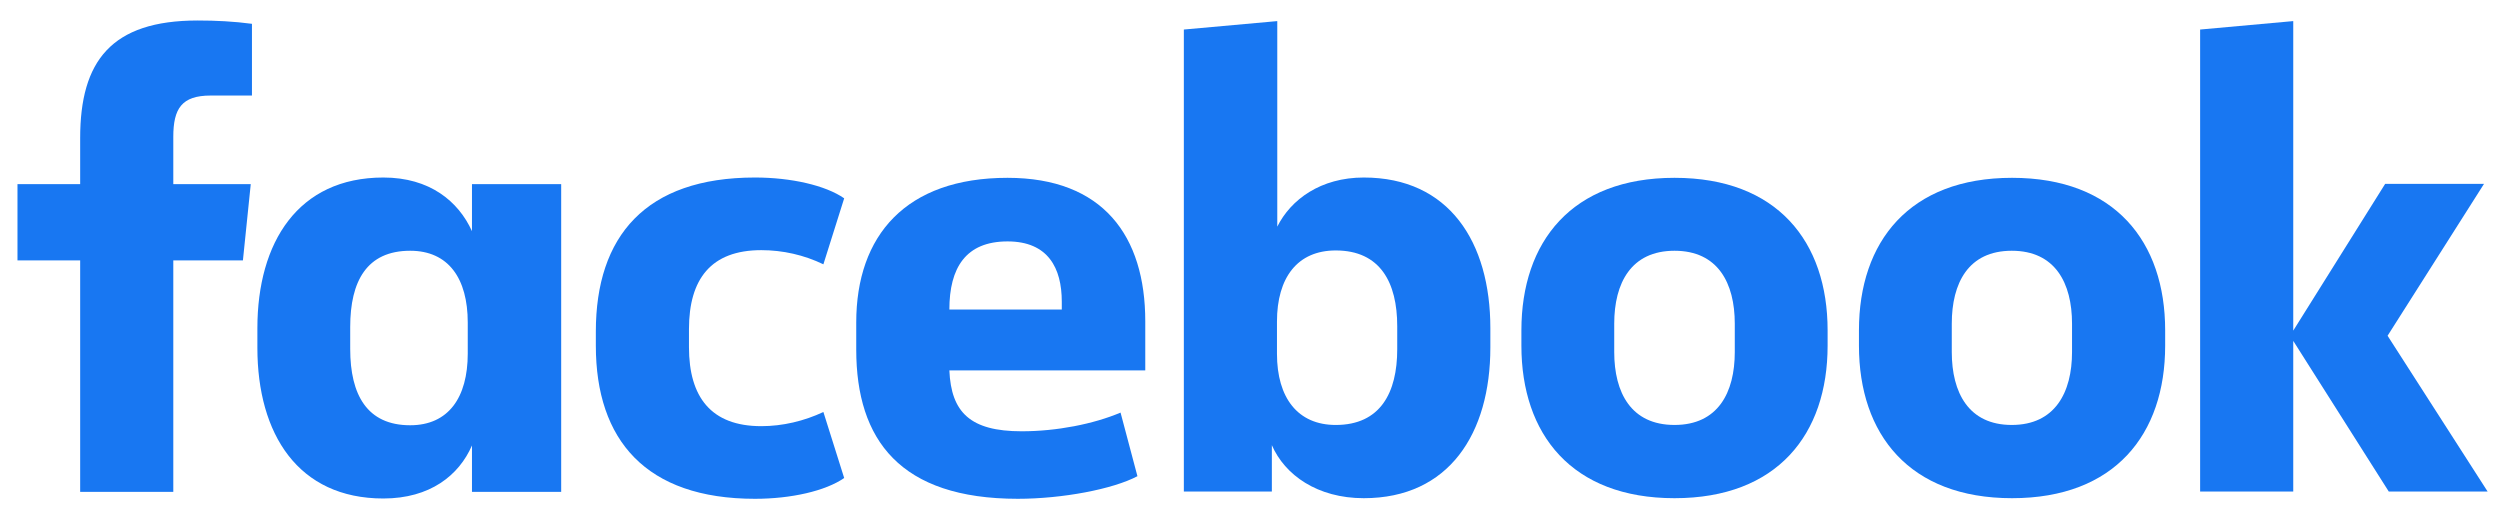 <?xml version="1.0" encoding="utf-8"?>
<!-- Generator: Adobe Illustrator 25.2.3, SVG Export Plug-In . SVG Version: 6.00 Build 0)  -->
<svg version="1.1" id="Layer_1" xmlns="http://www.w3.org/2000/svg" xmlns:xlink="http://www.w3.org/1999/xlink" x="0px" y="0px"
	 viewBox="0 0 829.5 170" style="enable-background:new 0 0 829.5 170;" xml:space="preserve">
<style type="text/css">
	.st0{fill:#1877F2;}
</style>
<path class="st0" d="M69.9,31.7c-9.6,0-12.4,4.3-12.4,13.7v15.7h25.7l-2.6,25.3H57.5v76.8H26.6V86.4H5.8V61.1h20.8V45.8
	c0-25.5,10.3-39,39-39c6,0,12,0.3,18,1.1v23.8L69.9,31.7z"/>
<path class="st0" d="M85.4,108.9c0-28.5,13.5-50,41.8-50c15.4,0,24.9,7.9,29.4,17.8V61.1h29.6v102.1h-29.6v-15.4
	c-4.3,9.9-13.9,17.6-29.4,17.6c-28.3,0-41.8-21.4-41.8-50V108.9z M116.2,115.8c0,15.2,5.6,25.3,19.9,25.3c12.7,0,19.1-9.2,19.1-23.8
	V107c0-14.6-6.4-23.8-19.1-23.8c-14.4,0-19.9,10.1-19.9,25.3V115.8z"/>
<path class="st0" d="M250.5,58.9c12,0,23.4,2.6,29.6,6.9l-6.9,21.9c-6.4-3.1-13.5-4.7-20.6-4.7c-16.7,0-24,9.6-24,26.2v6
	c0,16.5,7.3,26.2,24,26.2c7.1,0,14.2-1.7,20.6-4.7l6.9,21.9c-6.2,4.3-17.6,6.9-29.6,6.9c-36.2,0-52.8-19.5-52.8-50.8v-4.7
	C197.7,78.4,214.2,58.9,250.5,58.9z"/>
<path class="st0" d="M284.1,116v-9c0-28.9,16.5-48,50.2-48c31.7,0,45.7,19.3,45.7,47.6v16.3h-65c0.6,13.9,6.9,20.2,24,20.2
	c11.6,0,23.8-2.4,32.8-6.2l5.6,21.1c-8.1,4.3-24.9,7.5-39.7,7.5C298.7,165.5,284.1,146,284.1,116z M315,102.7h37.3v-2.6
	c0-11.1-4.5-20-18-20C320.4,80.1,315,88.9,315,102.7L315,102.7z"/>
<path class="st0" d="M494.5,115.3c0,28.5-13.7,50-42,50c-15.4,0-26.2-7.7-30.5-17.6v15.4h-29.2V9.8L423.8,7v68.2
	c4.5-9,14.4-16.3,28.7-16.3c28.3,0,42,21.4,42,50L494.5,115.3z M463.6,108.2c0-14.4-5.6-25.1-20.4-25.1c-12.7,0-19.5,9-19.5,23.6
	v10.7c0,14.6,6.9,23.6,19.5,23.6c14.8,0,20.4-10.7,20.4-25.1V108.2z"/>
<path class="st0" d="M504.8,114.7v-5.1c0-29.4,16.7-50.6,50.8-50.6s50.8,21.2,50.8,50.6v5.1c0,29.4-16.7,50.6-50.8,50.6
	S504.8,144.1,504.8,114.7z M575.6,107.4c0-13.5-5.6-24.2-20-24.2s-20,10.7-20,24.2v9.4c0,13.5,5.6,24.2,20,24.2s20-10.7,20-24.2
	V107.4z"/>
<path class="st0" d="M616.8,114.7v-5.1c0-29.4,16.7-50.6,50.8-50.6s50.8,21.2,50.8,50.6v5.1c0,29.4-16.7,50.6-50.8,50.6
	S616.8,144.1,616.8,114.7z M687.5,107.4c0-13.5-5.6-24.2-20-24.2s-19.9,10.7-19.9,24.2v9.4c0,13.5,5.6,24.2,19.9,24.2
	s20-10.7,20-24.2V107.4z"/>
<path class="st0" d="M760.9,109.7l30.5-48.7h32.8l-32,50.4l33.2,51.7h-32.8l-31.7-50v50H730V9.8L760.9,7V109.7z"/>
</svg>
